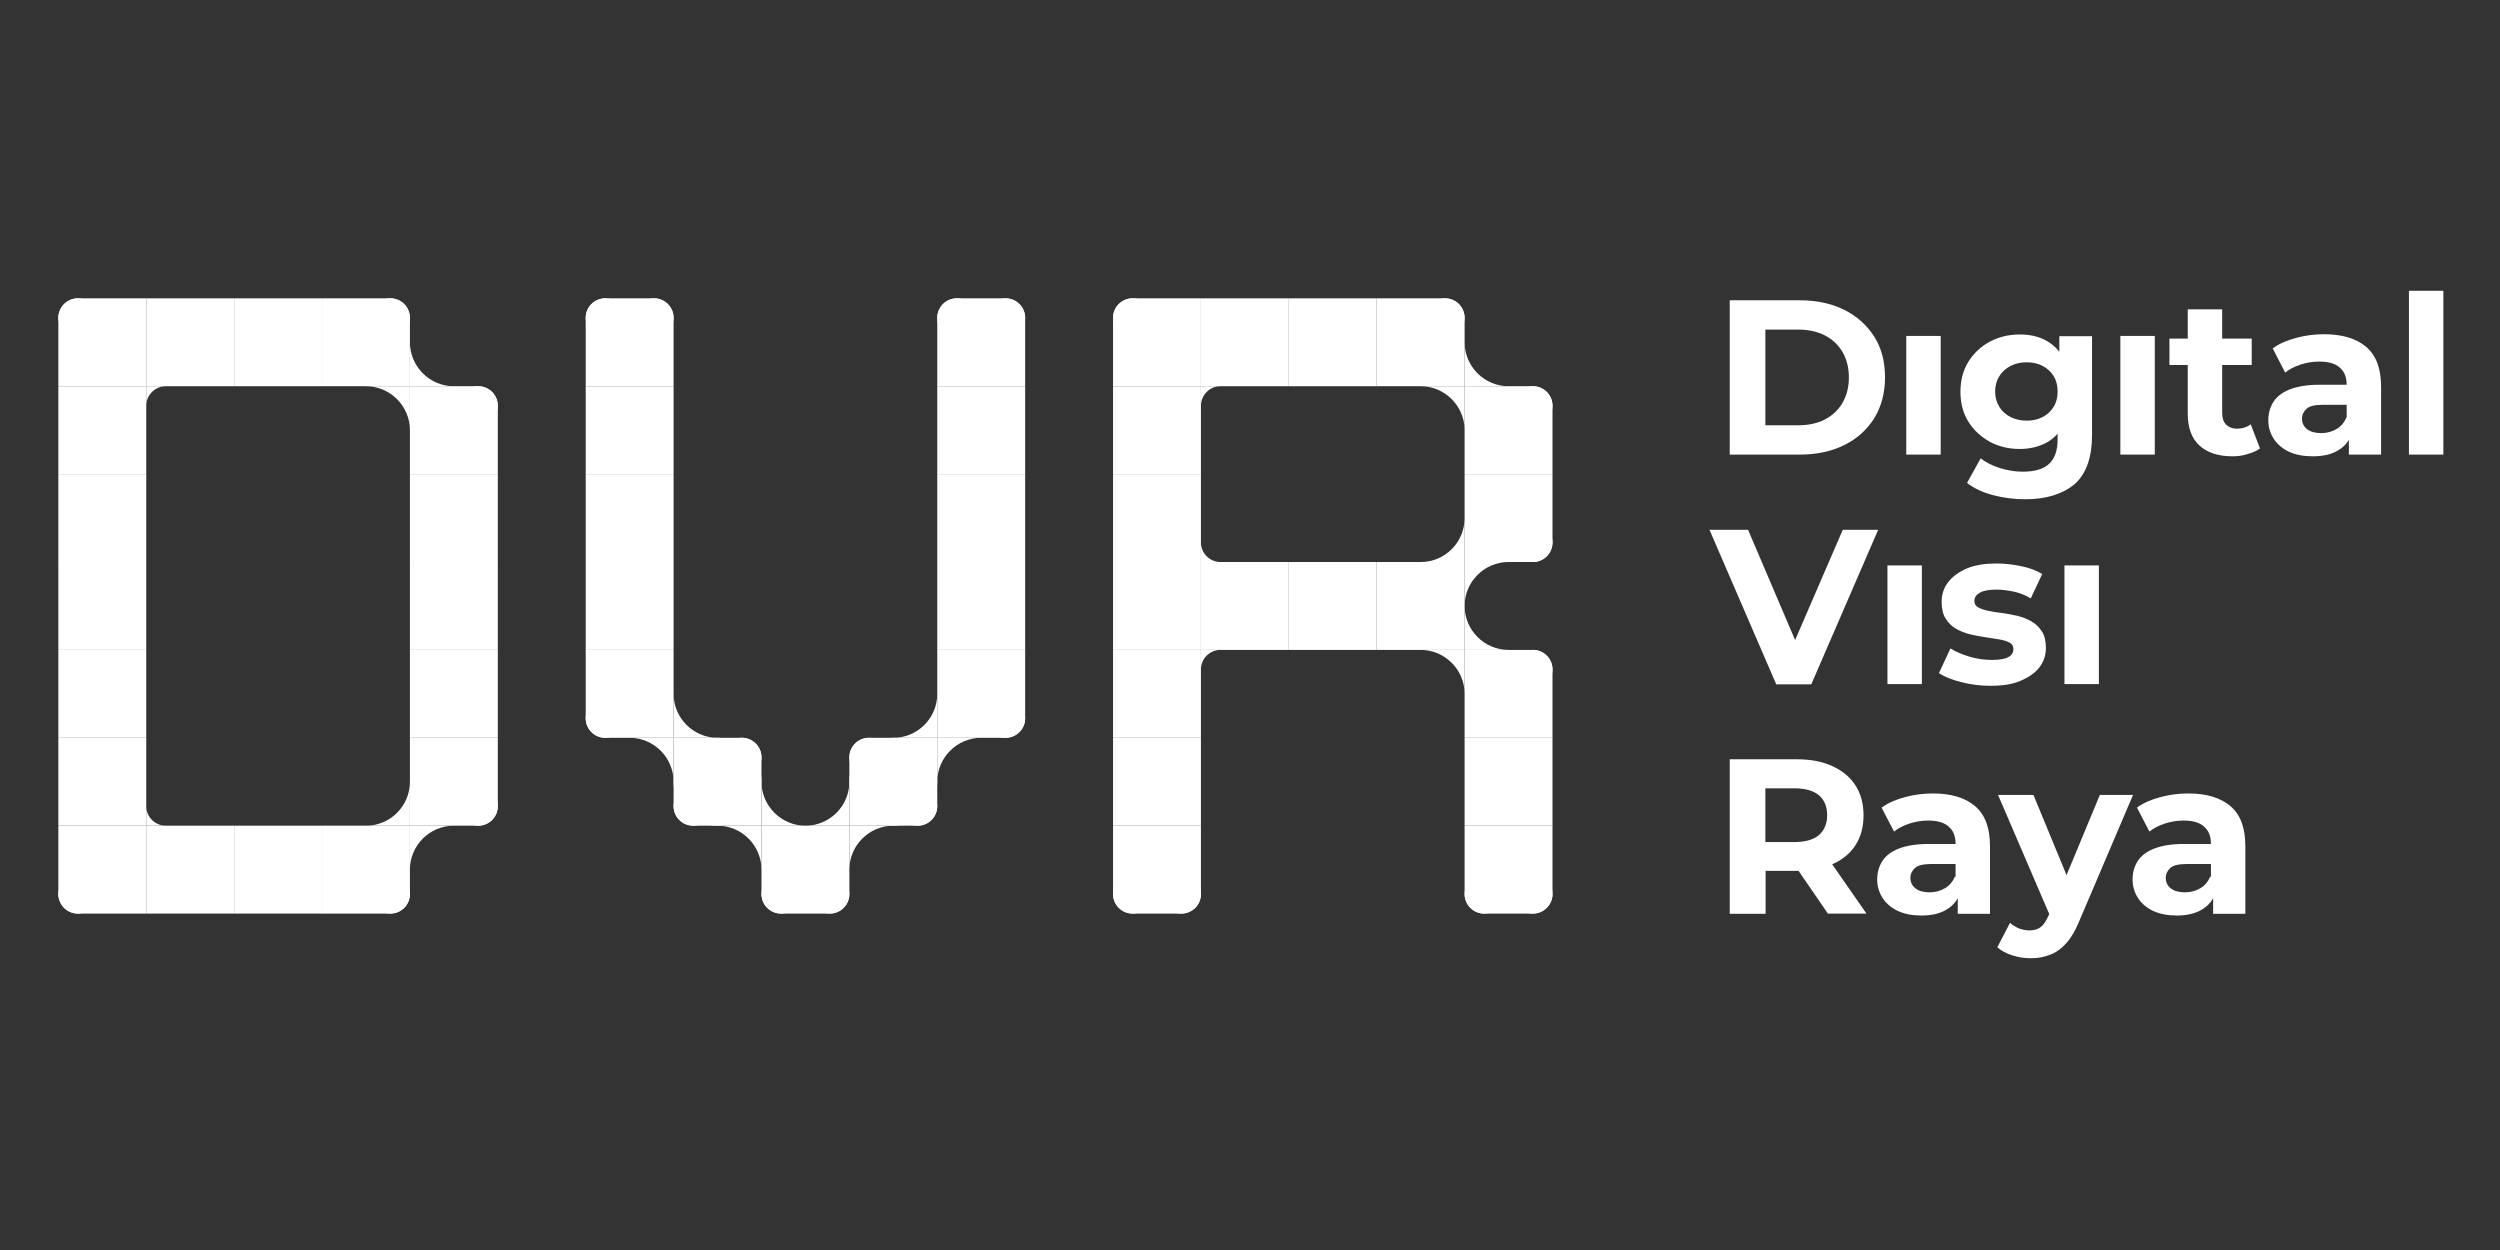 <?xml version="1.0" encoding="utf-8"?>
<svg version="1.1" id="Layer_1" xmlns="http://www.w3.org/2000/svg" xmlns:xlink="http://www.w3.org/1999/xlink" x="0px" y="0px"
	 viewBox="0 0 1024 512" style="enable-background:new 0 0 1024 512;" xml:space="preserve">
<rect x="0" y="0" width="1024" height="512" fill="#333333" stroke="none"/>
<style type="text/css">
	.st0{fill:#FFFFFF;}
</style>
<g>
	<path class="st0" d="M59.9,122.2v36h-36v-28c0-4.4,3.6-8,8-8H59.9z"/>
	<rect x="59.9" y="122.2" class="st0" width="36" height="36"/>
	<rect x="95.9" y="122.2" class="st0" width="36" height="36"/>
	<path class="st0" d="M167.9,130.2v28h-36v-36h28C164.3,122.2,167.9,125.8,167.9,130.2z"/>
	<path class="st0" d="M185.9,158.2h-18v-18C167.9,150.1,176,158.2,185.9,158.2z"/>
	<path class="st0" d="M275.9,130.2v28h-36v-28c0-4.4,3.6-8,8-8h20C272.3,122.2,275.9,125.8,275.9,130.2z"/>
	<path class="st0" d="M491.9,122.2v36h-36v-28c0-4.4,3.6-8,8-8H491.9z"/>
	<rect x="491.9" y="122.2" class="st0" width="36" height="36"/>
	<rect x="527.9" y="122.2" class="st0" width="36" height="36"/>
	<path class="st0" d="M599.9,130.2v28h-36v-36h28C596.3,122.2,599.9,125.8,599.9,130.2z"/>
	<path class="st0" d="M617.9,158.2h-18v-18C599.9,150.1,608,158.2,617.9,158.2z"/>
	<rect x="23.9" y="158.2" class="st0" width="36" height="36"/>
	<path class="st0" d="M67.9,158.2c-4.4,0-8,3.6-8,8v-8H67.9z"/>
	<path class="st0" d="M167.9,158.2v18c0-9.9-8.1-18-18-18H167.9z"/>
	<path class="st0" d="M203.9,166.2v28h-36v-36h28C200.3,158.2,203.9,161.8,203.9,166.2z"/>
	<rect x="239.9" y="158.2" class="st0" width="36" height="36"/>
	<rect x="383.9" y="158.2" class="st0" width="36" height="36"/>
	<rect x="455.9" y="158.2" class="st0" width="36" height="36"/>
	<path class="st0" d="M499.9,158.2c-4.4,0-8,3.6-8,8v-8H499.9z"/>
	<path class="st0" d="M599.9,158.2v18c0-9.9-8.1-18-18-18H599.9z"/>
	<path class="st0" d="M635.9,166.2v28h-36v-36h28C632.3,158.2,635.9,161.8,635.9,166.2z"/>
	<rect x="23.9" y="194.2" class="st0" width="36" height="36"/>
	<rect x="167.9" y="194.2" class="st0" width="36" height="36"/>
	<rect x="239.9" y="194.2" class="st0" width="36" height="36"/>
	<rect x="383.9" y="194.2" class="st0" width="36" height="36"/>
	<rect x="455.9" y="194.2" class="st0" width="36" height="36"/>
	<path class="st0" d="M499.9,230.2h-8v-8C491.9,226.6,495.5,230.2,499.9,230.2z"/>
	<path class="st0" d="M599.9,212.2v18h-18C591.9,230.2,599.9,222.1,599.9,212.2z"/>
	<path class="st0" d="M635.9,194.2v28c0,4.4-3.6,8-8,8h-28v-36H635.9z"/>
	<rect x="23.9" y="230.2" class="st0" width="36" height="36"/>
	<rect x="167.9" y="230.2" class="st0" width="36" height="36"/>
	<rect x="239.9" y="230.2" class="st0" width="36" height="36"/>
	<rect x="383.9" y="230.2" class="st0" width="36" height="36"/>
	<rect x="455.9" y="230.2" class="st0" width="36" height="36"/>
	<rect x="491.9" y="230.2" class="st0" width="36" height="36"/>
	<rect x="527.9" y="230.2" class="st0" width="36" height="36"/>
	<rect x="563.9" y="230.2" class="st0" width="36" height="36"/>
	<path class="st0" d="M617.9,266.2h-18v-18C599.9,258.1,608,266.2,617.9,266.2z"/>
	<path class="st0" d="M599.9,248.2v-18h18C608,230.2,599.9,238.3,599.9,248.2z"/>
	<rect x="23.9" y="266.2" class="st0" width="36" height="36"/>
	<rect x="167.9" y="266.2" class="st0" width="36" height="36"/>
	<path class="st0" d="M275.9,266.2v36h-28c-4.4,0-8-3.6-8-8v-28H275.9z"/>
	<path class="st0" d="M293.9,302.2h-18v-18C275.9,294.1,284,302.2,293.9,302.2z"/>
	<path class="st0" d="M383.9,284.2v18h-18C375.9,302.2,383.9,294.1,383.9,284.2z"/>
	<path class="st0" d="M419.9,266.2v28c0,4.4-3.6,8-8,8h-28v-36H419.9z"/>
	<rect x="455.9" y="266.2" class="st0" width="36" height="36"/>
	<path class="st0" d="M499.9,266.2c-4.4,0-8,3.6-8,8v-8H499.9z"/>
	<path class="st0" d="M599.9,266.2v18c0-9.9-8.1-18-18-18H599.9z"/>
	<path class="st0" d="M635.9,274.2v28h-36v-36h28C632.3,266.2,635.9,269.8,635.9,274.2z"/>
	<rect x="23.9" y="302.2" class="st0" width="36" height="36"/>
	<path class="st0" d="M67.9,338.2h-8v-8C59.9,334.6,63.5,338.2,67.9,338.2z"/>
	<path class="st0" d="M167.9,320.2v18h-18C159.9,338.2,167.9,330.1,167.9,320.2z"/>
	<path class="st0" d="M203.9,302.2v28c0,4.4-3.6,8-8,8h-28v-36H203.9z"/>
	<path class="st0" d="M275.9,302.2v18c0-9.9-8.1-18-18-18H275.9z"/>
	<path class="st0" d="M311.9,310.2v28h-28c-4.4,0-8-3.6-8-8v-28h28C308.3,302.2,311.9,305.8,311.9,310.2z"/>
	<path class="st0" d="M329.9,338.2h-18v-18C311.9,330.1,320,338.2,329.9,338.2z"/>
	<path class="st0" d="M347.9,320.2v18h-18C339.9,338.2,347.9,330.1,347.9,320.2z"/>
	<path class="st0" d="M383.9,302.2v28c0,4.4-3.6,8-8,8h-28v-28c0-4.4,3.6-8,8-8H383.9z"/>
	<path class="st0" d="M401.9,302.2c-9.9,0-18,8.1-18,18v-18H401.9z"/>
	<rect x="455.9" y="302.2" class="st0" width="36" height="36"/>
	<rect x="599.9" y="302.2" class="st0" width="36" height="36"/>
	<path class="st0" d="M59.9,338.2v36h-28c-4.4,0-8-3.6-8-8v-28H59.9z"/>
	<rect x="59.9" y="338.2" class="st0" width="36" height="36"/>
	<rect x="95.9" y="338.2" class="st0" width="36" height="36"/>
	<path class="st0" d="M167.9,338.2v28c0,4.4-3.6,8-8,8h-28v-36H167.9z"/>
	<path class="st0" d="M185.9,338.2c-9.9,0-18,8.1-18,18v-18H185.9z"/>
	<path class="st0" d="M311.9,338.2v18c0-9.9-8.1-18-18-18H311.9z"/>
	<path class="st0" d="M347.9,338.2h18c-9.9,0-18,8.1-18,18V338.2z"/>
	<path class="st0" d="M491.9,338.2v28c0,4.4-3.6,8-8,8h-20c-4.4,0-8-3.6-8-8v-28H491.9z"/>
	<path class="st0" d="M635.9,338.2v28c0,4.4-3.6,8-8,8h-20c-4.4,0-8-3.6-8-8v-28H635.9z"/>
	<circle class="st0" cx="31.9" cy="366.2" r="8"/>
	<circle class="st0" cx="31.9" cy="130.2" r="8"/>
	<circle class="st0" cx="247.9" cy="130.2" r="8"/>
	<circle class="st0" cx="267.9" cy="130.2" r="8"/>
	<path class="st0" d="M419.9,130.2v28h-36v-28c0-4.4,3.6-8,8-8h20C416.3,122.2,419.9,125.8,419.9,130.2z"/>
	<circle class="st0" cx="391.9" cy="130.2" r="8"/>
	<circle class="st0" cx="411.9" cy="130.2" r="8"/>
	<path class="st0" d="M347.9,338.2v28c0,4.4-3.6,8-8,8h-20c-4.4,0-8-3.6-8-8v-28H347.9z"/>
	<circle class="st0" cx="339.9" cy="366.2" r="8"/>
	<circle class="st0" cx="319.9" cy="366.2" r="8"/>
	<path class="st0" d="M291.9,330.2c0,3-1.6,5.6-4,7c-1.2,0.7-2.5,1-4,1c-4.4,0-8-3.6-8-8c0-1.4,0.4-2.8,1-4c1.4-2.4,4-4,7-4
		C288.3,322.2,291.9,325.8,291.9,330.2z"/>
	<path class="st0" d="M383.9,330.2c0,4.4-3.6,8-8,8c-1.4,0-2.8-0.4-4-1c-2.4-1.4-4-4-4-7c0-4.4,3.6-8,8-8c3,0,5.6,1.6,7,4
		C383.5,327.4,383.9,328.8,383.9,330.2z"/>
	<circle class="st0" cx="293.9" cy="320.2" r="18"/>
	<circle class="st0" cx="365.9" cy="320.2" r="18"/>
	<path class="st0" d="M311.9,310.2c0,1.4-0.4,2.8-1,4c-1.4,2.4-4,4-7,4c-4.4,0-8-3.6-8-8c0-3,1.6-5.6,4-7c1.2-0.7,2.5-1,4-1
		C308.3,302.2,311.9,305.8,311.9,310.2z"/>
	<path class="st0" d="M363.9,310.2c0,4.4-3.6,8-8,8c-3,0-5.6-1.6-7-4c-0.7-1.2-1-2.5-1-4c0-4.4,3.6-8,8-8c1.4,0,2.8,0.4,4,1
		C362.3,304.6,363.9,307.2,363.9,310.2z"/>
	<circle class="st0" cx="247.9" cy="294.2" r="8"/>
	<circle class="st0" cx="411.9" cy="294.2" r="8"/>
	<circle class="st0" cx="463.9" cy="366.2" r="8"/>
	<circle class="st0" cx="483.9" cy="366.2" r="8"/>
	<circle class="st0" cx="607.9" cy="366.2" r="8"/>
	<circle class="st0" cx="627.9" cy="366.2" r="8"/>
	<circle class="st0" cx="463.9" cy="130.2" r="8"/>
	<circle class="st0" cx="627.9" cy="274.2" r="8"/>
	<circle class="st0" cx="627.9" cy="166.2" r="8"/>
	<circle class="st0" cx="627.9" cy="222.2" r="8"/>
	<circle class="st0" cx="591.9" cy="130.2" r="8"/>
	<circle class="st0" cx="159.9" cy="130.2" r="8"/>
	<circle class="st0" cx="159.9" cy="366.2" r="8"/>
	<circle class="st0" cx="195.9" cy="166.2" r="8"/>
	<circle class="st0" cx="195.9" cy="330.2" r="8"/>
	<g>
		<path class="st0" d="M708.5,186.2V123h28.7c6.9,0,12.9,1.3,18.2,3.9c5.2,2.6,9.3,6.3,12.3,11c3,4.7,4.4,10.3,4.4,16.7
			c0,6.4-1.5,11.9-4.4,16.7c-3,4.7-7,8.4-12.3,11c-5.2,2.6-11.3,3.9-18.2,3.9H708.5z M723.1,174.2h13.4c4.2,0,7.9-0.8,11-2.4
			c3.1-1.6,5.5-3.9,7.2-6.8c1.7-3,2.6-6.4,2.6-10.4c0-4-0.9-7.5-2.6-10.4c-1.7-2.9-4.1-5.2-7.2-6.8c-3.1-1.6-6.8-2.4-11-2.4h-13.4
			V174.2z"/>
		<path class="st0" d="M780.8,186.2v-48.6h14.1v48.6H780.8z"/>
		<path class="st0" d="M827.3,183.9c-4.5,0-8.6-1-12.2-2.9c-3.6-2-6.6-4.7-8.8-8.2c-2.2-3.5-3.3-7.6-3.3-12.3
			c0-4.8,1.1-8.9,3.3-12.4c2.2-3.5,5.1-6.2,8.8-8.2c3.6-1.9,7.7-2.9,12.2-2.9c4.1,0,7.7,0.8,10.8,2.5c3.1,1.7,5.6,4.2,7.3,7.7
			c1.7,3.5,2.6,7.9,2.6,13.3c0,5.4-0.9,9.8-2.6,13.2c-1.7,3.5-4.2,6-7.3,7.7C835,183,831.4,183.9,827.3,183.9z M829.5,204.5
			c-4.6,0-9-0.6-13.2-1.7c-4.2-1.1-7.8-2.8-10.6-5l5.6-10.1c2,1.7,4.7,3,7.8,4c3.2,1,6.3,1.5,9.4,1.5c5,0,8.6-1.1,10.9-3.3
			c2.3-2.2,3.4-5.5,3.4-9.9v-7.3l0.9-12.2l-0.2-12.3v-10.5h13.4v40.5c0,9-2.3,15.7-7,20C845,202.3,838.3,204.5,829.5,204.5z
			 M830.1,172.3c2.5,0,4.7-0.5,6.6-1.5c1.9-1,3.4-2.4,4.5-4.2c1.1-1.8,1.6-3.9,1.6-6.2c0-2.4-0.5-4.5-1.6-6.3
			c-1.1-1.8-2.6-3.2-4.5-4.2c-1.9-1-4.1-1.5-6.6-1.5c-2.5,0-4.7,0.5-6.6,1.5c-1.9,1-3.5,2.4-4.6,4.2c-1.1,1.8-1.7,3.9-1.7,6.3
			c0,2.3,0.6,4.4,1.7,6.2c1.1,1.8,2.6,3.2,4.6,4.2C825.5,171.8,827.7,172.3,830.1,172.3z"/>
		<path class="st0" d="M868.5,186.2v-48.6h14.1v48.6H868.5z"/>
		<path class="st0" d="M888.6,149.5v-10.8h33.7v10.8H888.6z M914.3,186.9c-5.7,0-10.2-1.5-13.4-4.4c-3.2-2.9-4.8-7.3-4.8-13.1v-42.7
			h14.1v42.5c0,2,0.5,3.6,1.6,4.7c1.1,1.1,2.6,1.7,4.4,1.7c2.2,0,4.1-0.6,5.7-1.8l3.8,9.9c-1.4,1-3.2,1.8-5.2,2.3
			C918.5,186.7,916.4,186.9,914.3,186.9z"/>
		<path class="st0" d="M947.3,186.9c-3.8,0-7-0.6-9.8-1.9c-2.7-1.3-4.8-3.1-6.2-5.3c-1.4-2.2-2.2-4.7-2.2-7.5c0-2.9,0.7-5.4,2.1-7.6
			c1.4-2.2,3.7-3.9,6.7-5.1c3.1-1.2,7.1-1.9,12-1.9H963v8.2h-11.4c-3.3,0-5.6,0.5-6.8,1.6c-1.2,1.1-1.9,2.4-1.9,4.1
			c0,1.8,0.7,3.2,2.1,4.3c1.4,1.1,3.4,1.6,5.8,1.6c2.3,0,4.5-0.6,6.3-1.7c1.9-1.1,3.2-2.8,4.1-4.9l2.2,6.5c-1,3.1-2.9,5.5-5.6,7.1
			C955.1,186.1,951.6,186.9,947.3,186.9z M962.1,186.2v-9.5l-0.9-2.1v-17c0-3-0.9-5.4-2.8-7c-1.8-1.7-4.7-2.5-8.4-2.5
			c-2.6,0-5.1,0.4-7.6,1.2c-2.5,0.8-4.6,1.9-6.4,3.3l-5.1-9.9c2.6-1.9,5.8-3.3,9.6-4.3c3.7-1,7.5-1.5,11.4-1.5
			c7.4,0,13.2,1.7,17.3,5.2c4.1,3.5,6.1,8.9,6.1,16.4v27.7H962.1z"/>
		<path class="st0" d="M986.7,186.2v-67.1h14.1v67.1H986.7z"/>
		<path class="st0" d="M727.5,280.2L700.2,217H716l23.9,56h-9.3l24.2-56h14.5l-27.4,63.3H727.5z"/>
		<path class="st0" d="M773.1,280.2v-48.6h14.1v48.6H773.1z"/>
		<path class="st0" d="M815.3,280.9c-4.2,0-8.1-0.5-12-1.5s-6.9-2.2-9.1-3.7l4.7-10.1c2.2,1.4,4.9,2.5,7.9,3.4c3,0.9,6,1.3,9,1.3
			c3.3,0,5.6-0.4,6.9-1.2c1.4-0.8,2-1.9,2-3.3c0-1.1-0.5-2-1.6-2.6c-1.1-0.6-2.5-1-4.2-1.3c-1.7-0.3-3.7-0.6-5.7-0.9
			c-2.1-0.3-4.2-0.7-6.3-1.2c-2.1-0.5-4-1.3-5.8-2.3c-1.7-1-3.1-2.4-4.2-4.2c-1.1-1.7-1.6-4-1.6-6.8c0-3.1,0.9-5.8,2.7-8.1
			c1.8-2.3,4.4-4.2,7.7-5.6c3.4-1.4,7.4-2,12.1-2c3.3,0,6.7,0.4,10.1,1.1c3.4,0.7,6.3,1.8,8.6,3.2l-4.7,10c-2.3-1.4-4.7-2.3-7.1-2.8
			c-2.4-0.5-4.7-0.8-6.9-0.8c-3.1,0-5.4,0.4-6.9,1.3c-1.4,0.8-2.2,1.9-2.2,3.3c0,1.2,0.5,2.1,1.6,2.7c1.1,0.6,2.5,1.1,4.2,1.4
			c1.7,0.4,3.7,0.7,5.7,0.9c2.1,0.3,4.2,0.7,6.3,1.2c2.1,0.5,4,1.3,5.7,2.3c1.7,1,3.1,2.3,4.2,4.1c1.1,1.7,1.6,4,1.6,6.7
			c0,3-0.9,5.7-2.7,8c-1.8,2.3-4.4,4.1-7.8,5.5C824.3,280.3,820.2,280.9,815.3,280.9z"/>
		<path class="st0" d="M845.6,280.2v-48.6h14.1v48.6H845.6z"/>
		<path class="st0" d="M708.5,374.2V311h27.4c5.7,0,10.5,0.9,14.6,2.8c4.1,1.8,7.3,4.5,9.5,7.9c2.2,3.4,3.3,7.5,3.3,12.3
			c0,4.7-1.1,8.8-3.3,12.2c-2.2,3.4-5.4,6-9.5,7.8c-4.1,1.8-9,2.7-14.6,2.7h-19.2l6.5-6.4v24H708.5z M723.1,351.8l-6.5-6.9h18.4
			c4.5,0,7.9-1,10.1-2.9c2.2-2,3.3-4.7,3.3-8.1c0-3.5-1.1-6.2-3.3-8.1c-2.2-1.9-5.6-2.9-10.1-2.9h-18.4l6.5-7V351.8z M748.7,374.2
			l-15.8-23h15.6l16,23H748.7z"/>
		<path class="st0" d="M787.1,375c-3.8,0-7-0.6-9.8-1.9c-2.7-1.3-4.8-3.1-6.2-5.3c-1.4-2.2-2.2-4.7-2.2-7.5c0-2.9,0.7-5.4,2.1-7.6
			c1.4-2.2,3.7-3.9,6.7-5.1c3.1-1.2,7.1-1.9,12-1.9h12.9v8.2h-11.4c-3.3,0-5.6,0.5-6.8,1.6c-1.2,1.1-1.9,2.4-1.9,4.1
			c0,1.8,0.7,3.2,2.1,4.3c1.4,1.1,3.4,1.6,5.8,1.6c2.3,0,4.5-0.6,6.3-1.7c1.9-1.1,3.2-2.8,4.1-4.9l2.2,6.5c-1,3.1-2.9,5.5-5.6,7.1
			C794.9,374.1,791.4,375,787.1,375z M801.9,374.2v-9.5l-0.9-2.1v-17c0-3-0.9-5.4-2.8-7c-1.8-1.7-4.7-2.5-8.4-2.5
			c-2.6,0-5.1,0.4-7.6,1.2c-2.5,0.8-4.6,1.9-6.4,3.3l-5.1-9.8c2.6-1.9,5.8-3.3,9.6-4.3c3.7-1,7.5-1.5,11.4-1.5
			c7.4,0,13.2,1.7,17.3,5.2c4.1,3.5,6.1,8.9,6.1,16.4v27.7H801.9z"/>
		<path class="st0" d="M831.7,392.5c-2.5,0-5-0.4-7.5-1.2c-2.5-0.8-4.5-1.9-6.1-3.3l5.2-10c1.1,1,2.3,1.7,3.7,2.3
			c1.4,0.5,2.8,0.8,4.2,0.8c2,0,3.6-0.5,4.7-1.4c1.2-0.9,2.2-2.5,3.2-4.7l2.5-6l1.1-1.5l17.4-41.9h13.6l-22,51.6
			c-1.6,3.9-3.4,7-5.4,9.2c-2,2.2-4.2,3.8-6.7,4.7C837.4,392,834.7,392.5,831.7,392.5z M840.1,376.1l-21.7-50.5h14.5l16.8,40.7
			L840.1,376.1z"/>
		<path class="st0" d="M891.7,375c-3.8,0-7-0.6-9.8-1.9c-2.7-1.3-4.8-3.1-6.2-5.3c-1.4-2.2-2.2-4.7-2.2-7.5c0-2.9,0.7-5.4,2.1-7.6
			c1.4-2.2,3.7-3.9,6.7-5.1c3.1-1.2,7.1-1.9,12-1.9h12.9v8.2h-11.4c-3.3,0-5.6,0.5-6.8,1.6c-1.2,1.1-1.9,2.4-1.9,4.1
			c0,1.8,0.7,3.2,2.1,4.3c1.4,1.1,3.4,1.6,5.8,1.6c2.3,0,4.5-0.6,6.3-1.7c1.9-1.1,3.2-2.8,4.1-4.9l2.2,6.5c-1,3.1-2.9,5.5-5.6,7.1
			C899.4,374.1,895.9,375,891.7,375z M906.5,374.2v-9.5l-0.9-2.1v-17c0-3-0.9-5.4-2.8-7c-1.8-1.7-4.7-2.5-8.4-2.5
			c-2.6,0-5.1,0.4-7.6,1.2c-2.5,0.8-4.6,1.9-6.4,3.3l-5.1-9.8c2.6-1.9,5.8-3.3,9.6-4.3c3.7-1,7.5-1.5,11.4-1.5
			c7.4,0,13.2,1.7,17.3,5.2c4.1,3.5,6.1,8.9,6.1,16.4v27.7H906.5z"/>
	</g>
</g>
</svg>
